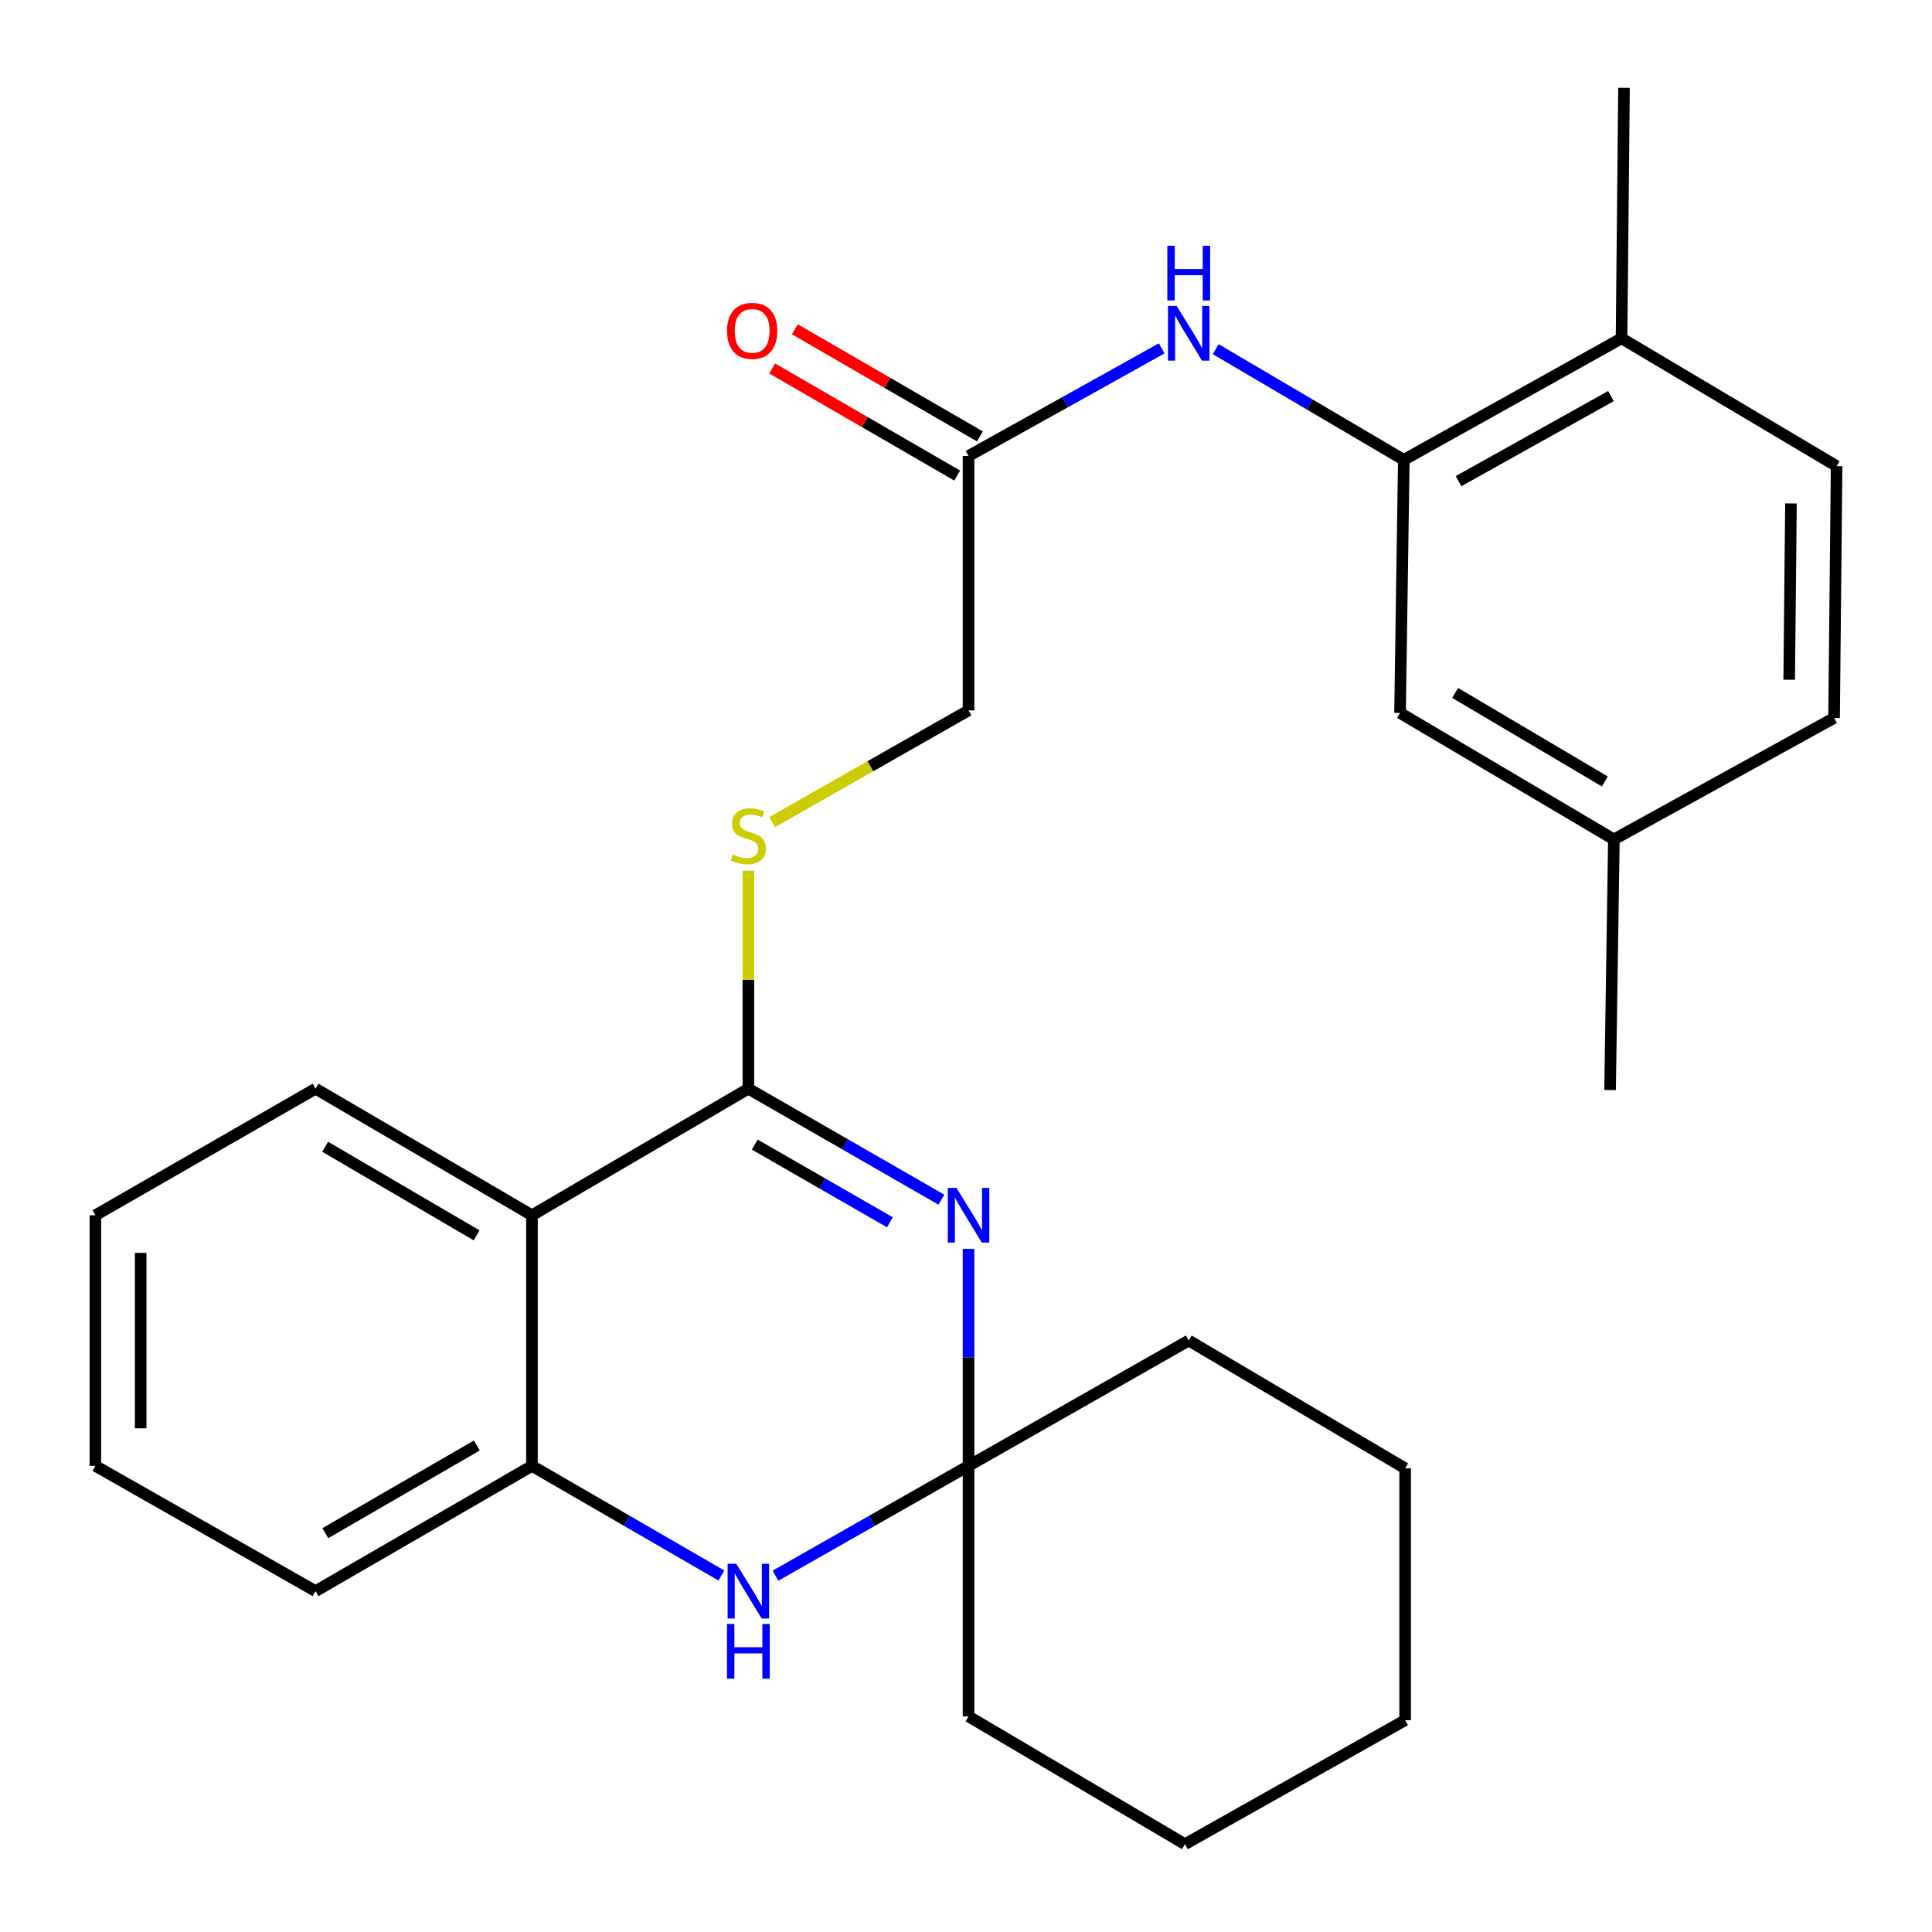 <?xml version='1.0' encoding='iso-8859-1'?>
<svg version='1.1' baseProfile='full'
              xmlns='http://www.w3.org/2000/svg'
                      xmlns:rdkit='http://www.rdkit.org/xml'
                      xmlns:xlink='http://www.w3.org/1999/xlink'
                  xml:space='preserve'
width='1000px' height='1000px' viewBox='0 0 1000 1000'>
<!-- END OF HEADER -->
<rect style='opacity:1.0;fill:#FFFFFF;stroke:none' width='1000' height='1000' x='0' y='0'> </rect>
<path class='bond-0' d='M 487.288,620.96 L 437.321,592.231' style='fill:none;fill-rule:evenodd;stroke:#0000FF;stroke-width:6px;stroke-linecap:butt;stroke-linejoin:miter;stroke-opacity:1' />
<path class='bond-0' d='M 437.321,592.231 L 387.353,563.503' style='fill:none;fill-rule:evenodd;stroke:#000000;stroke-width:6px;stroke-linecap:butt;stroke-linejoin:miter;stroke-opacity:1' />
<path class='bond-0' d='M 460.619,632.656 L 425.641,612.546' style='fill:none;fill-rule:evenodd;stroke:#0000FF;stroke-width:6px;stroke-linecap:butt;stroke-linejoin:miter;stroke-opacity:1' />
<path class='bond-0' d='M 425.641,612.546 L 390.664,592.436' style='fill:none;fill-rule:evenodd;stroke:#000000;stroke-width:6px;stroke-linecap:butt;stroke-linejoin:miter;stroke-opacity:1' />
<path class='bond-2' d='M 501.315,646.427 L 501.315,702.582' style='fill:none;fill-rule:evenodd;stroke:#0000FF;stroke-width:6px;stroke-linecap:butt;stroke-linejoin:miter;stroke-opacity:1' />
<path class='bond-2' d='M 501.315,702.582 L 501.315,758.738' style='fill:none;fill-rule:evenodd;stroke:#000000;stroke-width:6px;stroke-linecap:butt;stroke-linejoin:miter;stroke-opacity:1' />
<path class='bond-1' d='M 387.353,563.503 L 275.344,629.024' style='fill:none;fill-rule:evenodd;stroke:#000000;stroke-width:6px;stroke-linecap:butt;stroke-linejoin:miter;stroke-opacity:1' />
<path class='bond-7' d='M 387.353,563.503 L 387.353,507.092' style='fill:none;fill-rule:evenodd;stroke:#000000;stroke-width:6px;stroke-linecap:butt;stroke-linejoin:miter;stroke-opacity:1' />
<path class='bond-7' d='M 387.353,507.092 L 387.353,450.681' style='fill:none;fill-rule:evenodd;stroke:#CCCC00;stroke-width:6px;stroke-linecap:butt;stroke-linejoin:miter;stroke-opacity:1' />
<path class='bond-16' d='M 275.344,629.024 L 163.335,563.503' style='fill:none;fill-rule:evenodd;stroke:#000000;stroke-width:6px;stroke-linecap:butt;stroke-linejoin:miter;stroke-opacity:1' />
<path class='bond-16' d='M 246.711,639.422 L 168.305,593.558' style='fill:none;fill-rule:evenodd;stroke:#000000;stroke-width:6px;stroke-linecap:butt;stroke-linejoin:miter;stroke-opacity:1' />
<path class='bond-27' d='M 275.344,629.024 L 275.344,758.738' style='fill:none;fill-rule:evenodd;stroke:#000000;stroke-width:6px;stroke-linecap:butt;stroke-linejoin:miter;stroke-opacity:1' />
<path class='bond-3' d='M 501.315,758.738 L 451.343,787.166' style='fill:none;fill-rule:evenodd;stroke:#000000;stroke-width:6px;stroke-linecap:butt;stroke-linejoin:miter;stroke-opacity:1' />
<path class='bond-3' d='M 451.343,787.166 L 401.371,815.594' style='fill:none;fill-rule:evenodd;stroke:#0000FF;stroke-width:6px;stroke-linecap:butt;stroke-linejoin:miter;stroke-opacity:1' />
<path class='bond-17' d='M 501.315,758.738 L 501.315,888.4' style='fill:none;fill-rule:evenodd;stroke:#000000;stroke-width:6px;stroke-linecap:butt;stroke-linejoin:miter;stroke-opacity:1' />
<path class='bond-18' d='M 501.315,758.738 L 615.29,693.855' style='fill:none;fill-rule:evenodd;stroke:#000000;stroke-width:6px;stroke-linecap:butt;stroke-linejoin:miter;stroke-opacity:1' />
<path class='bond-4' d='M 373.378,815.48 L 324.361,787.109' style='fill:none;fill-rule:evenodd;stroke:#0000FF;stroke-width:6px;stroke-linecap:butt;stroke-linejoin:miter;stroke-opacity:1' />
<path class='bond-4' d='M 324.361,787.109 L 275.344,758.738' style='fill:none;fill-rule:evenodd;stroke:#000000;stroke-width:6px;stroke-linecap:butt;stroke-linejoin:miter;stroke-opacity:1' />
<path class='bond-19' d='M 275.344,758.738 L 163.335,823.569' style='fill:none;fill-rule:evenodd;stroke:#000000;stroke-width:6px;stroke-linecap:butt;stroke-linejoin:miter;stroke-opacity:1' />
<path class='bond-19' d='M 246.804,748.182 L 168.398,793.563' style='fill:none;fill-rule:evenodd;stroke:#000000;stroke-width:6px;stroke-linecap:butt;stroke-linejoin:miter;stroke-opacity:1' />
<path class='bond-5' d='M 726.609,238.021 L 677.934,209.377' style='fill:none;fill-rule:evenodd;stroke:#000000;stroke-width:6px;stroke-linecap:butt;stroke-linejoin:miter;stroke-opacity:1' />
<path class='bond-5' d='M 677.934,209.377 L 629.259,180.733' style='fill:none;fill-rule:evenodd;stroke:#0000FF;stroke-width:6px;stroke-linecap:butt;stroke-linejoin:miter;stroke-opacity:1' />
<path class='bond-9' d='M 726.609,238.021 L 839.308,175.116' style='fill:none;fill-rule:evenodd;stroke:#000000;stroke-width:6px;stroke-linecap:butt;stroke-linejoin:miter;stroke-opacity:1' />
<path class='bond-9' d='M 754.934,249.046 L 833.824,205.013' style='fill:none;fill-rule:evenodd;stroke:#000000;stroke-width:6px;stroke-linecap:butt;stroke-linejoin:miter;stroke-opacity:1' />
<path class='bond-10' d='M 726.609,238.021 L 724.656,369.01' style='fill:none;fill-rule:evenodd;stroke:#000000;stroke-width:6px;stroke-linecap:butt;stroke-linejoin:miter;stroke-opacity:1' />
<path class='bond-6' d='M 601.288,180.314 L 551.301,208.165' style='fill:none;fill-rule:evenodd;stroke:#0000FF;stroke-width:6px;stroke-linecap:butt;stroke-linejoin:miter;stroke-opacity:1' />
<path class='bond-6' d='M 551.301,208.165 L 501.315,236.016' style='fill:none;fill-rule:evenodd;stroke:#000000;stroke-width:6px;stroke-linecap:butt;stroke-linejoin:miter;stroke-opacity:1' />
<path class='bond-12' d='M 399.711,425.496 L 450.513,396.596' style='fill:none;fill-rule:evenodd;stroke:#CCCC00;stroke-width:6px;stroke-linecap:butt;stroke-linejoin:miter;stroke-opacity:1' />
<path class='bond-12' d='M 450.513,396.596 L 501.315,367.695' style='fill:none;fill-rule:evenodd;stroke:#000000;stroke-width:6px;stroke-linecap:butt;stroke-linejoin:miter;stroke-opacity:1' />
<path class='bond-8' d='M 501.315,236.016 L 501.315,367.695' style='fill:none;fill-rule:evenodd;stroke:#000000;stroke-width:6px;stroke-linecap:butt;stroke-linejoin:miter;stroke-opacity:1' />
<path class='bond-11' d='M 507.185,225.876 L 459.305,198.154' style='fill:none;fill-rule:evenodd;stroke:#000000;stroke-width:6px;stroke-linecap:butt;stroke-linejoin:miter;stroke-opacity:1' />
<path class='bond-11' d='M 459.305,198.154 L 411.425,170.432' style='fill:none;fill-rule:evenodd;stroke:#FF0000;stroke-width:6px;stroke-linecap:butt;stroke-linejoin:miter;stroke-opacity:1' />
<path class='bond-11' d='M 495.444,246.155 L 447.564,218.433' style='fill:none;fill-rule:evenodd;stroke:#000000;stroke-width:6px;stroke-linecap:butt;stroke-linejoin:miter;stroke-opacity:1' />
<path class='bond-11' d='M 447.564,218.433 L 399.683,190.711' style='fill:none;fill-rule:evenodd;stroke:#FF0000;stroke-width:6px;stroke-linecap:butt;stroke-linejoin:miter;stroke-opacity:1' />
<path class='bond-13' d='M 839.308,175.116 L 950.627,241.262' style='fill:none;fill-rule:evenodd;stroke:#000000;stroke-width:6px;stroke-linecap:butt;stroke-linejoin:miter;stroke-opacity:1' />
<path class='bond-20' d='M 839.308,175.116 L 840.584,45.455' style='fill:none;fill-rule:evenodd;stroke:#000000;stroke-width:6px;stroke-linecap:butt;stroke-linejoin:miter;stroke-opacity:1' />
<path class='bond-14' d='M 724.656,369.01 L 835.337,434.479' style='fill:none;fill-rule:evenodd;stroke:#000000;stroke-width:6px;stroke-linecap:butt;stroke-linejoin:miter;stroke-opacity:1' />
<path class='bond-14' d='M 753.188,358.662 L 830.665,404.49' style='fill:none;fill-rule:evenodd;stroke:#000000;stroke-width:6px;stroke-linecap:butt;stroke-linejoin:miter;stroke-opacity:1' />
<path class='bond-30' d='M 950.627,241.262 L 949.312,371.614' style='fill:none;fill-rule:evenodd;stroke:#000000;stroke-width:6px;stroke-linecap:butt;stroke-linejoin:miter;stroke-opacity:1' />
<path class='bond-30' d='M 926.998,260.579 L 926.078,351.825' style='fill:none;fill-rule:evenodd;stroke:#000000;stroke-width:6px;stroke-linecap:butt;stroke-linejoin:miter;stroke-opacity:1' />
<path class='bond-15' d='M 835.337,434.479 L 949.312,371.614' style='fill:none;fill-rule:evenodd;stroke:#000000;stroke-width:6px;stroke-linecap:butt;stroke-linejoin:miter;stroke-opacity:1' />
<path class='bond-21' d='M 835.337,434.479 L 833.372,564.193' style='fill:none;fill-rule:evenodd;stroke:#000000;stroke-width:6px;stroke-linecap:butt;stroke-linejoin:miter;stroke-opacity:1' />
<path class='bond-22' d='M 163.335,563.503 L 49.373,629.024' style='fill:none;fill-rule:evenodd;stroke:#000000;stroke-width:6px;stroke-linecap:butt;stroke-linejoin:miter;stroke-opacity:1' />
<path class='bond-23' d='M 501.315,888.4 L 613.324,954.545' style='fill:none;fill-rule:evenodd;stroke:#000000;stroke-width:6px;stroke-linecap:butt;stroke-linejoin:miter;stroke-opacity:1' />
<path class='bond-24' d='M 615.29,693.855 L 727.299,760.014' style='fill:none;fill-rule:evenodd;stroke:#000000;stroke-width:6px;stroke-linecap:butt;stroke-linejoin:miter;stroke-opacity:1' />
<path class='bond-25' d='M 163.335,823.569 L 49.373,758.738' style='fill:none;fill-rule:evenodd;stroke:#000000;stroke-width:6px;stroke-linecap:butt;stroke-linejoin:miter;stroke-opacity:1' />
<path class='bond-29' d='M 49.373,629.024 L 49.373,758.738' style='fill:none;fill-rule:evenodd;stroke:#000000;stroke-width:6px;stroke-linecap:butt;stroke-linejoin:miter;stroke-opacity:1' />
<path class='bond-29' d='M 72.806,648.481 L 72.806,739.281' style='fill:none;fill-rule:evenodd;stroke:#000000;stroke-width:6px;stroke-linecap:butt;stroke-linejoin:miter;stroke-opacity:1' />
<path class='bond-28' d='M 613.324,954.545 L 727.299,890.365' style='fill:none;fill-rule:evenodd;stroke:#000000;stroke-width:6px;stroke-linecap:butt;stroke-linejoin:miter;stroke-opacity:1' />
<path class='bond-26' d='M 727.299,760.014 L 727.299,890.365' style='fill:none;fill-rule:evenodd;stroke:#000000;stroke-width:6px;stroke-linecap:butt;stroke-linejoin:miter;stroke-opacity:1' />
<path  class='atom-0' d='M 495.055 614.864
L 504.335 629.864
Q 505.255 631.344, 506.735 634.024
Q 508.215 636.704, 508.295 636.864
L 508.295 614.864
L 512.055 614.864
L 512.055 643.184
L 508.175 643.184
L 498.215 626.784
Q 497.055 624.864, 495.815 622.664
Q 494.615 620.464, 494.255 619.784
L 494.255 643.184
L 490.575 643.184
L 490.575 614.864
L 495.055 614.864
' fill='#0000FF'/>
<path  class='atom-4' d='M 381.093 809.409
L 390.373 824.409
Q 391.293 825.889, 392.773 828.569
Q 394.253 831.249, 394.333 831.409
L 394.333 809.409
L 398.093 809.409
L 398.093 837.729
L 394.213 837.729
L 384.253 821.329
Q 383.093 819.409, 381.853 817.209
Q 380.653 815.009, 380.293 814.329
L 380.293 837.729
L 376.613 837.729
L 376.613 809.409
L 381.093 809.409
' fill='#0000FF'/>
<path  class='atom-4' d='M 376.273 840.561
L 380.113 840.561
L 380.113 852.601
L 394.593 852.601
L 394.593 840.561
L 398.433 840.561
L 398.433 868.881
L 394.593 868.881
L 394.593 855.801
L 380.113 855.801
L 380.113 868.881
L 376.273 868.881
L 376.273 840.561
' fill='#0000FF'/>
<path  class='atom-7' d='M 609.03 158.353
L 618.31 173.353
Q 619.23 174.833, 620.71 177.513
Q 622.19 180.193, 622.27 180.353
L 622.27 158.353
L 626.03 158.353
L 626.03 186.673
L 622.15 186.673
L 612.19 170.273
Q 611.03 168.353, 609.79 166.153
Q 608.59 163.953, 608.23 163.273
L 608.23 186.673
L 604.55 186.673
L 604.55 158.353
L 609.03 158.353
' fill='#0000FF'/>
<path  class='atom-7' d='M 604.21 127.201
L 608.05 127.201
L 608.05 139.241
L 622.53 139.241
L 622.53 127.201
L 626.37 127.201
L 626.37 155.521
L 622.53 155.521
L 622.53 142.441
L 608.05 142.441
L 608.05 155.521
L 604.21 155.521
L 604.21 127.201
' fill='#0000FF'/>
<path  class='atom-8' d='M 379.353 442.246
Q 379.673 442.366, 380.993 442.926
Q 382.313 443.486, 383.753 443.846
Q 385.233 444.166, 386.673 444.166
Q 389.353 444.166, 390.913 442.886
Q 392.473 441.566, 392.473 439.286
Q 392.473 437.726, 391.673 436.766
Q 390.913 435.806, 389.713 435.286
Q 388.513 434.766, 386.513 434.166
Q 383.993 433.406, 382.473 432.686
Q 380.993 431.966, 379.913 430.446
Q 378.873 428.926, 378.873 426.366
Q 378.873 422.806, 381.273 420.606
Q 383.713 418.406, 388.513 418.406
Q 391.793 418.406, 395.513 419.966
L 394.593 423.046
Q 391.193 421.646, 388.633 421.646
Q 385.873 421.646, 384.353 422.806
Q 382.833 423.926, 382.873 425.886
Q 382.873 427.406, 383.633 428.326
Q 384.433 429.246, 385.553 429.766
Q 386.713 430.286, 388.633 430.886
Q 391.193 431.686, 392.713 432.486
Q 394.233 433.286, 395.313 434.926
Q 396.433 436.526, 396.433 439.286
Q 396.433 443.206, 393.793 445.326
Q 391.193 447.406, 386.833 447.406
Q 384.313 447.406, 382.393 446.846
Q 380.513 446.326, 378.273 445.406
L 379.353 442.246
' fill='#CCCC00'/>
<path  class='atom-12' d='M 376.319 171.252
Q 376.319 164.452, 379.679 160.652
Q 383.039 156.852, 389.319 156.852
Q 395.599 156.852, 398.959 160.652
Q 402.319 164.452, 402.319 171.252
Q 402.319 178.132, 398.919 182.052
Q 395.519 185.932, 389.319 185.932
Q 383.079 185.932, 379.679 182.052
Q 376.319 178.172, 376.319 171.252
M 389.319 182.732
Q 393.639 182.732, 395.959 179.852
Q 398.319 176.932, 398.319 171.252
Q 398.319 165.692, 395.959 162.892
Q 393.639 160.052, 389.319 160.052
Q 384.999 160.052, 382.639 162.852
Q 380.319 165.652, 380.319 171.252
Q 380.319 176.972, 382.639 179.852
Q 384.999 182.732, 389.319 182.732
' fill='#FF0000'/>
</svg>
